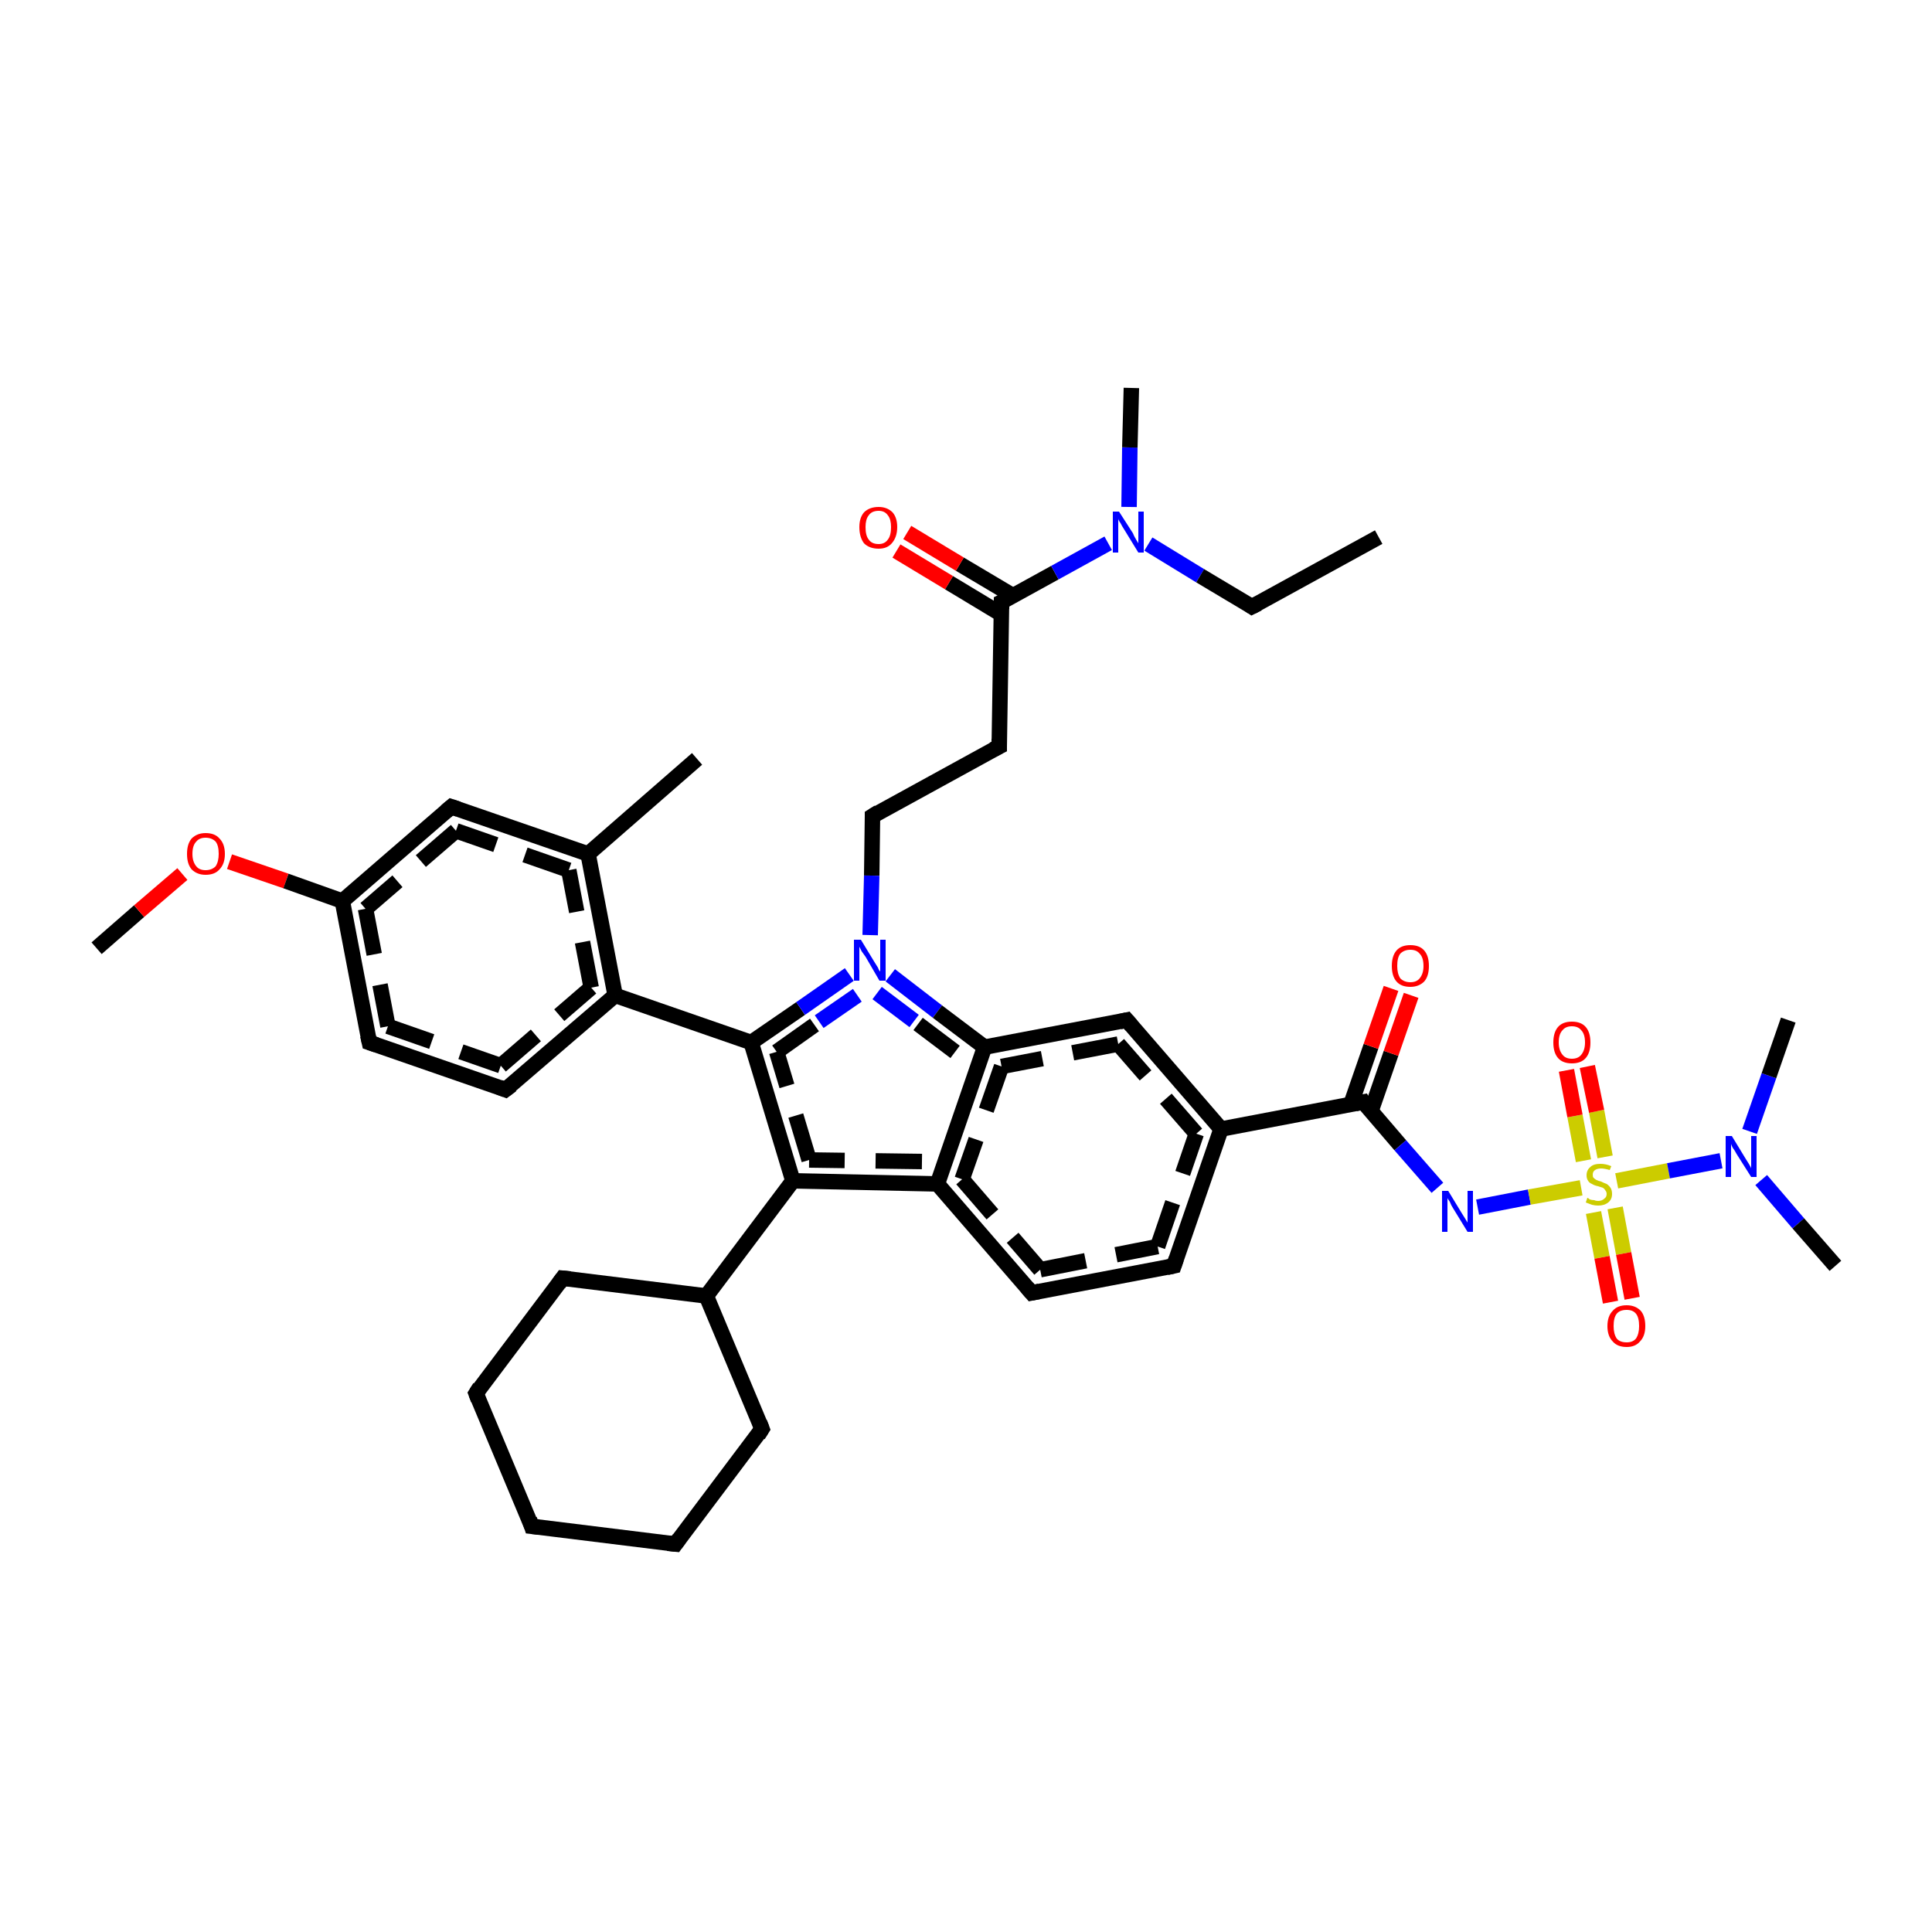 <?xml version='1.0' encoding='iso-8859-1'?>
<svg version='1.1' baseProfile='full'
              xmlns='http://www.w3.org/2000/svg'
                      xmlns:rdkit='http://www.rdkit.org/xml'
                      xmlns:xlink='http://www.w3.org/1999/xlink'
                  xml:space='preserve'
width='250px' height='250px' viewBox='0 0 250 250'>
<!-- END OF HEADER -->
<rect style='opacity:1.0;fill:#FFFFFF;stroke:none' width='250.0' height='250.0' x='0.0' y='0.0'> </rect>
<path class='bond-0 atom-0 atom-1' d='M 12.5,122.7 L 18.0,117.9' style='fill:none;fill-rule:evenodd;stroke:#000000;stroke-width:2.0px;stroke-linecap:butt;stroke-linejoin:miter;stroke-opacity:1' />
<path class='bond-0 atom-0 atom-1' d='M 18.0,117.9 L 23.6,113.1' style='fill:none;fill-rule:evenodd;stroke:#FF0000;stroke-width:2.0px;stroke-linecap:butt;stroke-linejoin:miter;stroke-opacity:1' />
<path class='bond-1 atom-1 atom-2' d='M 29.7,111.5 L 37.0,114.0' style='fill:none;fill-rule:evenodd;stroke:#FF0000;stroke-width:2.0px;stroke-linecap:butt;stroke-linejoin:miter;stroke-opacity:1' />
<path class='bond-1 atom-1 atom-2' d='M 37.0,114.0 L 44.3,116.6' style='fill:none;fill-rule:evenodd;stroke:#000000;stroke-width:2.0px;stroke-linecap:butt;stroke-linejoin:miter;stroke-opacity:1' />
<path class='bond-2 atom-2 atom-3' d='M 44.3,116.6 L 47.8,134.9' style='fill:none;fill-rule:evenodd;stroke:#000000;stroke-width:2.0px;stroke-linecap:butt;stroke-linejoin:miter;stroke-opacity:1' />
<path class='bond-2 atom-2 atom-3' d='M 47.3,117.6 L 50.2,132.8' style='fill:none;fill-rule:evenodd;stroke:#000000;stroke-width:2.0px;stroke-linecap:butt;stroke-linejoin:miter;stroke-opacity:1;stroke-dasharray:6,4' />
<path class='bond-3 atom-3 atom-4' d='M 47.8,134.9 L 65.4,141.0' style='fill:none;fill-rule:evenodd;stroke:#000000;stroke-width:2.0px;stroke-linecap:butt;stroke-linejoin:miter;stroke-opacity:1' />
<path class='bond-3 atom-3 atom-4' d='M 50.2,132.8 L 64.8,137.9' style='fill:none;fill-rule:evenodd;stroke:#000000;stroke-width:2.0px;stroke-linecap:butt;stroke-linejoin:miter;stroke-opacity:1;stroke-dasharray:6,4' />
<path class='bond-4 atom-4 atom-5' d='M 65.4,141.0 L 79.6,128.8' style='fill:none;fill-rule:evenodd;stroke:#000000;stroke-width:2.0px;stroke-linecap:butt;stroke-linejoin:miter;stroke-opacity:1' />
<path class='bond-4 atom-4 atom-5' d='M 64.8,137.9 L 76.5,127.8' style='fill:none;fill-rule:evenodd;stroke:#000000;stroke-width:2.0px;stroke-linecap:butt;stroke-linejoin:miter;stroke-opacity:1;stroke-dasharray:6,4' />
<path class='bond-5 atom-5 atom-6' d='M 79.6,128.8 L 76.1,110.5' style='fill:none;fill-rule:evenodd;stroke:#000000;stroke-width:2.0px;stroke-linecap:butt;stroke-linejoin:miter;stroke-opacity:1' />
<path class='bond-5 atom-5 atom-6' d='M 76.5,127.8 L 73.6,112.6' style='fill:none;fill-rule:evenodd;stroke:#000000;stroke-width:2.0px;stroke-linecap:butt;stroke-linejoin:miter;stroke-opacity:1;stroke-dasharray:6,4' />
<path class='bond-6 atom-6 atom-7' d='M 76.1,110.5 L 58.4,104.4' style='fill:none;fill-rule:evenodd;stroke:#000000;stroke-width:2.0px;stroke-linecap:butt;stroke-linejoin:miter;stroke-opacity:1' />
<path class='bond-6 atom-6 atom-7' d='M 73.6,112.6 L 59.0,107.5' style='fill:none;fill-rule:evenodd;stroke:#000000;stroke-width:2.0px;stroke-linecap:butt;stroke-linejoin:miter;stroke-opacity:1;stroke-dasharray:6,4' />
<path class='bond-7 atom-6 atom-8' d='M 76.1,110.5 L 90.2,98.2' style='fill:none;fill-rule:evenodd;stroke:#000000;stroke-width:2.0px;stroke-linecap:butt;stroke-linejoin:miter;stroke-opacity:1' />
<path class='bond-8 atom-5 atom-9' d='M 79.6,128.8 L 97.2,134.9' style='fill:none;fill-rule:evenodd;stroke:#000000;stroke-width:2.0px;stroke-linecap:butt;stroke-linejoin:miter;stroke-opacity:1' />
<path class='bond-9 atom-9 atom-10' d='M 97.2,134.9 L 103.6,130.5' style='fill:none;fill-rule:evenodd;stroke:#000000;stroke-width:2.0px;stroke-linecap:butt;stroke-linejoin:miter;stroke-opacity:1' />
<path class='bond-9 atom-9 atom-10' d='M 103.6,130.5 L 109.9,126.1' style='fill:none;fill-rule:evenodd;stroke:#0000FF;stroke-width:2.0px;stroke-linecap:butt;stroke-linejoin:miter;stroke-opacity:1' />
<path class='bond-9 atom-9 atom-10' d='M 100.5,136.1 L 106.0,132.2' style='fill:none;fill-rule:evenodd;stroke:#000000;stroke-width:2.0px;stroke-linecap:butt;stroke-linejoin:miter;stroke-opacity:1;stroke-dasharray:6,4' />
<path class='bond-9 atom-9 atom-10' d='M 106.0,132.2 L 111.5,128.4' style='fill:none;fill-rule:evenodd;stroke:#0000FF;stroke-width:2.0px;stroke-linecap:butt;stroke-linejoin:miter;stroke-opacity:1;stroke-dasharray:6,4' />
<path class='bond-10 atom-10 atom-11' d='M 112.6,121.0 L 112.8,113.3' style='fill:none;fill-rule:evenodd;stroke:#0000FF;stroke-width:2.0px;stroke-linecap:butt;stroke-linejoin:miter;stroke-opacity:1' />
<path class='bond-10 atom-10 atom-11' d='M 112.8,113.3 L 112.9,105.6' style='fill:none;fill-rule:evenodd;stroke:#000000;stroke-width:2.0px;stroke-linecap:butt;stroke-linejoin:miter;stroke-opacity:1' />
<path class='bond-11 atom-11 atom-12' d='M 112.9,105.6 L 129.3,96.6' style='fill:none;fill-rule:evenodd;stroke:#000000;stroke-width:2.0px;stroke-linecap:butt;stroke-linejoin:miter;stroke-opacity:1' />
<path class='bond-12 atom-12 atom-13' d='M 129.3,96.6 L 129.6,77.9' style='fill:none;fill-rule:evenodd;stroke:#000000;stroke-width:2.0px;stroke-linecap:butt;stroke-linejoin:miter;stroke-opacity:1' />
<path class='bond-13 atom-13 atom-14' d='M 129.6,77.9 L 136.5,74.1' style='fill:none;fill-rule:evenodd;stroke:#000000;stroke-width:2.0px;stroke-linecap:butt;stroke-linejoin:miter;stroke-opacity:1' />
<path class='bond-13 atom-13 atom-14' d='M 136.5,74.1 L 143.4,70.3' style='fill:none;fill-rule:evenodd;stroke:#0000FF;stroke-width:2.0px;stroke-linecap:butt;stroke-linejoin:miter;stroke-opacity:1' />
<path class='bond-14 atom-14 atom-15' d='M 148.6,70.4 L 155.3,74.5' style='fill:none;fill-rule:evenodd;stroke:#0000FF;stroke-width:2.0px;stroke-linecap:butt;stroke-linejoin:miter;stroke-opacity:1' />
<path class='bond-14 atom-14 atom-15' d='M 155.3,74.5 L 162.0,78.5' style='fill:none;fill-rule:evenodd;stroke:#000000;stroke-width:2.0px;stroke-linecap:butt;stroke-linejoin:miter;stroke-opacity:1' />
<path class='bond-15 atom-15 atom-16' d='M 162.0,78.5 L 178.4,69.5' style='fill:none;fill-rule:evenodd;stroke:#000000;stroke-width:2.0px;stroke-linecap:butt;stroke-linejoin:miter;stroke-opacity:1' />
<path class='bond-16 atom-14 atom-17' d='M 146.1,65.6 L 146.2,57.9' style='fill:none;fill-rule:evenodd;stroke:#0000FF;stroke-width:2.0px;stroke-linecap:butt;stroke-linejoin:miter;stroke-opacity:1' />
<path class='bond-16 atom-14 atom-17' d='M 146.2,57.9 L 146.4,50.2' style='fill:none;fill-rule:evenodd;stroke:#000000;stroke-width:2.0px;stroke-linecap:butt;stroke-linejoin:miter;stroke-opacity:1' />
<path class='bond-17 atom-13 atom-18' d='M 131.1,77.1 L 124.2,73.0' style='fill:none;fill-rule:evenodd;stroke:#000000;stroke-width:2.0px;stroke-linecap:butt;stroke-linejoin:miter;stroke-opacity:1' />
<path class='bond-17 atom-13 atom-18' d='M 124.2,73.0 L 117.4,68.9' style='fill:none;fill-rule:evenodd;stroke:#FF0000;stroke-width:2.0px;stroke-linecap:butt;stroke-linejoin:miter;stroke-opacity:1' />
<path class='bond-17 atom-13 atom-18' d='M 129.6,79.5 L 122.8,75.4' style='fill:none;fill-rule:evenodd;stroke:#000000;stroke-width:2.0px;stroke-linecap:butt;stroke-linejoin:miter;stroke-opacity:1' />
<path class='bond-17 atom-13 atom-18' d='M 122.8,75.4 L 116.0,71.3' style='fill:none;fill-rule:evenodd;stroke:#FF0000;stroke-width:2.0px;stroke-linecap:butt;stroke-linejoin:miter;stroke-opacity:1' />
<path class='bond-18 atom-10 atom-19' d='M 115.2,126.2 L 121.3,130.9' style='fill:none;fill-rule:evenodd;stroke:#0000FF;stroke-width:2.0px;stroke-linecap:butt;stroke-linejoin:miter;stroke-opacity:1' />
<path class='bond-18 atom-10 atom-19' d='M 121.3,130.9 L 127.4,135.5' style='fill:none;fill-rule:evenodd;stroke:#000000;stroke-width:2.0px;stroke-linecap:butt;stroke-linejoin:miter;stroke-opacity:1' />
<path class='bond-18 atom-10 atom-19' d='M 113.5,128.5 L 118.8,132.5' style='fill:none;fill-rule:evenodd;stroke:#0000FF;stroke-width:2.0px;stroke-linecap:butt;stroke-linejoin:miter;stroke-opacity:1;stroke-dasharray:6,4' />
<path class='bond-18 atom-10 atom-19' d='M 118.8,132.5 L 124.1,136.5' style='fill:none;fill-rule:evenodd;stroke:#000000;stroke-width:2.0px;stroke-linecap:butt;stroke-linejoin:miter;stroke-opacity:1;stroke-dasharray:6,4' />
<path class='bond-19 atom-19 atom-20' d='M 127.4,135.5 L 121.3,153.2' style='fill:none;fill-rule:evenodd;stroke:#000000;stroke-width:2.0px;stroke-linecap:butt;stroke-linejoin:miter;stroke-opacity:1' />
<path class='bond-19 atom-19 atom-20' d='M 129.6,138.0 L 124.5,152.6' style='fill:none;fill-rule:evenodd;stroke:#000000;stroke-width:2.0px;stroke-linecap:butt;stroke-linejoin:miter;stroke-opacity:1;stroke-dasharray:6,4' />
<path class='bond-20 atom-20 atom-21' d='M 121.3,153.2 L 102.6,152.8' style='fill:none;fill-rule:evenodd;stroke:#000000;stroke-width:2.0px;stroke-linecap:butt;stroke-linejoin:miter;stroke-opacity:1' />
<path class='bond-20 atom-20 atom-21' d='M 119.3,150.3 L 104.7,150.1' style='fill:none;fill-rule:evenodd;stroke:#000000;stroke-width:2.0px;stroke-linecap:butt;stroke-linejoin:miter;stroke-opacity:1;stroke-dasharray:6,4' />
<path class='bond-21 atom-21 atom-22' d='M 102.6,152.8 L 91.4,167.7' style='fill:none;fill-rule:evenodd;stroke:#000000;stroke-width:2.0px;stroke-linecap:butt;stroke-linejoin:miter;stroke-opacity:1' />
<path class='bond-22 atom-22 atom-23' d='M 91.4,167.7 L 98.6,184.9' style='fill:none;fill-rule:evenodd;stroke:#000000;stroke-width:2.0px;stroke-linecap:butt;stroke-linejoin:miter;stroke-opacity:1' />
<path class='bond-23 atom-23 atom-24' d='M 98.6,184.9 L 87.4,199.8' style='fill:none;fill-rule:evenodd;stroke:#000000;stroke-width:2.0px;stroke-linecap:butt;stroke-linejoin:miter;stroke-opacity:1' />
<path class='bond-24 atom-24 atom-25' d='M 87.4,199.8 L 68.8,197.5' style='fill:none;fill-rule:evenodd;stroke:#000000;stroke-width:2.0px;stroke-linecap:butt;stroke-linejoin:miter;stroke-opacity:1' />
<path class='bond-25 atom-25 atom-26' d='M 68.8,197.5 L 61.6,180.3' style='fill:none;fill-rule:evenodd;stroke:#000000;stroke-width:2.0px;stroke-linecap:butt;stroke-linejoin:miter;stroke-opacity:1' />
<path class='bond-26 atom-26 atom-27' d='M 61.6,180.3 L 72.8,165.4' style='fill:none;fill-rule:evenodd;stroke:#000000;stroke-width:2.0px;stroke-linecap:butt;stroke-linejoin:miter;stroke-opacity:1' />
<path class='bond-27 atom-20 atom-28' d='M 121.3,153.2 L 133.5,167.3' style='fill:none;fill-rule:evenodd;stroke:#000000;stroke-width:2.0px;stroke-linecap:butt;stroke-linejoin:miter;stroke-opacity:1' />
<path class='bond-27 atom-20 atom-28' d='M 124.5,152.6 L 134.6,164.3' style='fill:none;fill-rule:evenodd;stroke:#000000;stroke-width:2.0px;stroke-linecap:butt;stroke-linejoin:miter;stroke-opacity:1;stroke-dasharray:6,4' />
<path class='bond-28 atom-28 atom-29' d='M 133.5,167.3 L 151.9,163.8' style='fill:none;fill-rule:evenodd;stroke:#000000;stroke-width:2.0px;stroke-linecap:butt;stroke-linejoin:miter;stroke-opacity:1' />
<path class='bond-28 atom-28 atom-29' d='M 134.6,164.3 L 149.8,161.3' style='fill:none;fill-rule:evenodd;stroke:#000000;stroke-width:2.0px;stroke-linecap:butt;stroke-linejoin:miter;stroke-opacity:1;stroke-dasharray:6,4' />
<path class='bond-29 atom-29 atom-30' d='M 151.9,163.8 L 158.0,146.1' style='fill:none;fill-rule:evenodd;stroke:#000000;stroke-width:2.0px;stroke-linecap:butt;stroke-linejoin:miter;stroke-opacity:1' />
<path class='bond-29 atom-29 atom-30' d='M 149.8,161.3 L 154.8,146.7' style='fill:none;fill-rule:evenodd;stroke:#000000;stroke-width:2.0px;stroke-linecap:butt;stroke-linejoin:miter;stroke-opacity:1;stroke-dasharray:6,4' />
<path class='bond-30 atom-30 atom-31' d='M 158.0,146.1 L 145.8,132.0' style='fill:none;fill-rule:evenodd;stroke:#000000;stroke-width:2.0px;stroke-linecap:butt;stroke-linejoin:miter;stroke-opacity:1' />
<path class='bond-30 atom-30 atom-31' d='M 154.8,146.7 L 144.7,135.1' style='fill:none;fill-rule:evenodd;stroke:#000000;stroke-width:2.0px;stroke-linecap:butt;stroke-linejoin:miter;stroke-opacity:1;stroke-dasharray:6,4' />
<path class='bond-31 atom-30 atom-32' d='M 158.0,146.1 L 176.4,142.6' style='fill:none;fill-rule:evenodd;stroke:#000000;stroke-width:2.0px;stroke-linecap:butt;stroke-linejoin:miter;stroke-opacity:1' />
<path class='bond-32 atom-32 atom-33' d='M 177.4,143.8 L 180.0,136.3' style='fill:none;fill-rule:evenodd;stroke:#000000;stroke-width:2.0px;stroke-linecap:butt;stroke-linejoin:miter;stroke-opacity:1' />
<path class='bond-32 atom-32 atom-33' d='M 180.0,136.3 L 182.6,128.8' style='fill:none;fill-rule:evenodd;stroke:#FF0000;stroke-width:2.0px;stroke-linecap:butt;stroke-linejoin:miter;stroke-opacity:1' />
<path class='bond-32 atom-32 atom-33' d='M 174.8,142.9 L 177.4,135.4' style='fill:none;fill-rule:evenodd;stroke:#000000;stroke-width:2.0px;stroke-linecap:butt;stroke-linejoin:miter;stroke-opacity:1' />
<path class='bond-32 atom-32 atom-33' d='M 177.4,135.4 L 180.0,127.9' style='fill:none;fill-rule:evenodd;stroke:#FF0000;stroke-width:2.0px;stroke-linecap:butt;stroke-linejoin:miter;stroke-opacity:1' />
<path class='bond-33 atom-32 atom-34' d='M 176.4,142.6 L 181.2,148.2' style='fill:none;fill-rule:evenodd;stroke:#000000;stroke-width:2.0px;stroke-linecap:butt;stroke-linejoin:miter;stroke-opacity:1' />
<path class='bond-33 atom-32 atom-34' d='M 181.2,148.2 L 186.0,153.7' style='fill:none;fill-rule:evenodd;stroke:#0000FF;stroke-width:2.0px;stroke-linecap:butt;stroke-linejoin:miter;stroke-opacity:1' />
<path class='bond-34 atom-34 atom-35' d='M 191.2,156.2 L 197.9,154.9' style='fill:none;fill-rule:evenodd;stroke:#0000FF;stroke-width:2.0px;stroke-linecap:butt;stroke-linejoin:miter;stroke-opacity:1' />
<path class='bond-34 atom-34 atom-35' d='M 197.9,154.9 L 204.6,153.7' style='fill:none;fill-rule:evenodd;stroke:#CCCC00;stroke-width:2.0px;stroke-linecap:butt;stroke-linejoin:miter;stroke-opacity:1' />
<path class='bond-35 atom-35 atom-36' d='M 206.2,156.9 L 207.3,162.7' style='fill:none;fill-rule:evenodd;stroke:#CCCC00;stroke-width:2.0px;stroke-linecap:butt;stroke-linejoin:miter;stroke-opacity:1' />
<path class='bond-35 atom-35 atom-36' d='M 207.3,162.7 L 208.4,168.5' style='fill:none;fill-rule:evenodd;stroke:#FF0000;stroke-width:2.0px;stroke-linecap:butt;stroke-linejoin:miter;stroke-opacity:1' />
<path class='bond-35 atom-35 atom-36' d='M 209.0,156.3 L 210.1,162.2' style='fill:none;fill-rule:evenodd;stroke:#CCCC00;stroke-width:2.0px;stroke-linecap:butt;stroke-linejoin:miter;stroke-opacity:1' />
<path class='bond-35 atom-35 atom-36' d='M 210.1,162.2 L 211.2,168.0' style='fill:none;fill-rule:evenodd;stroke:#FF0000;stroke-width:2.0px;stroke-linecap:butt;stroke-linejoin:miter;stroke-opacity:1' />
<path class='bond-36 atom-35 atom-37' d='M 207.7,149.7 L 206.6,143.8' style='fill:none;fill-rule:evenodd;stroke:#CCCC00;stroke-width:2.0px;stroke-linecap:butt;stroke-linejoin:miter;stroke-opacity:1' />
<path class='bond-36 atom-35 atom-37' d='M 206.6,143.8 L 205.4,138.0' style='fill:none;fill-rule:evenodd;stroke:#FF0000;stroke-width:2.0px;stroke-linecap:butt;stroke-linejoin:miter;stroke-opacity:1' />
<path class='bond-36 atom-35 atom-37' d='M 204.9,150.2 L 203.8,144.4' style='fill:none;fill-rule:evenodd;stroke:#CCCC00;stroke-width:2.0px;stroke-linecap:butt;stroke-linejoin:miter;stroke-opacity:1' />
<path class='bond-36 atom-35 atom-37' d='M 203.8,144.4 L 202.7,138.5' style='fill:none;fill-rule:evenodd;stroke:#FF0000;stroke-width:2.0px;stroke-linecap:butt;stroke-linejoin:miter;stroke-opacity:1' />
<path class='bond-37 atom-35 atom-38' d='M 209.2,152.8 L 215.9,151.5' style='fill:none;fill-rule:evenodd;stroke:#CCCC00;stroke-width:2.0px;stroke-linecap:butt;stroke-linejoin:miter;stroke-opacity:1' />
<path class='bond-37 atom-35 atom-38' d='M 215.9,151.5 L 222.7,150.2' style='fill:none;fill-rule:evenodd;stroke:#0000FF;stroke-width:2.0px;stroke-linecap:butt;stroke-linejoin:miter;stroke-opacity:1' />
<path class='bond-38 atom-38 atom-39' d='M 226.4,146.4 L 228.9,139.2' style='fill:none;fill-rule:evenodd;stroke:#0000FF;stroke-width:2.0px;stroke-linecap:butt;stroke-linejoin:miter;stroke-opacity:1' />
<path class='bond-38 atom-38 atom-39' d='M 228.9,139.2 L 231.4,132.0' style='fill:none;fill-rule:evenodd;stroke:#000000;stroke-width:2.0px;stroke-linecap:butt;stroke-linejoin:miter;stroke-opacity:1' />
<path class='bond-39 atom-38 atom-40' d='M 227.9,152.7 L 232.7,158.3' style='fill:none;fill-rule:evenodd;stroke:#0000FF;stroke-width:2.0px;stroke-linecap:butt;stroke-linejoin:miter;stroke-opacity:1' />
<path class='bond-39 atom-38 atom-40' d='M 232.7,158.3 L 237.5,163.8' style='fill:none;fill-rule:evenodd;stroke:#000000;stroke-width:2.0px;stroke-linecap:butt;stroke-linejoin:miter;stroke-opacity:1' />
<path class='bond-40 atom-7 atom-2' d='M 58.4,104.4 L 44.3,116.6' style='fill:none;fill-rule:evenodd;stroke:#000000;stroke-width:2.0px;stroke-linecap:butt;stroke-linejoin:miter;stroke-opacity:1' />
<path class='bond-40 atom-7 atom-2' d='M 59.0,107.5 L 47.3,117.6' style='fill:none;fill-rule:evenodd;stroke:#000000;stroke-width:2.0px;stroke-linecap:butt;stroke-linejoin:miter;stroke-opacity:1;stroke-dasharray:6,4' />
<path class='bond-41 atom-21 atom-9' d='M 102.6,152.8 L 97.2,134.9' style='fill:none;fill-rule:evenodd;stroke:#000000;stroke-width:2.0px;stroke-linecap:butt;stroke-linejoin:miter;stroke-opacity:1' />
<path class='bond-41 atom-21 atom-9' d='M 104.7,150.1 L 100.5,136.1' style='fill:none;fill-rule:evenodd;stroke:#000000;stroke-width:2.0px;stroke-linecap:butt;stroke-linejoin:miter;stroke-opacity:1;stroke-dasharray:6,4' />
<path class='bond-42 atom-27 atom-22' d='M 72.8,165.4 L 91.4,167.7' style='fill:none;fill-rule:evenodd;stroke:#000000;stroke-width:2.0px;stroke-linecap:butt;stroke-linejoin:miter;stroke-opacity:1' />
<path class='bond-43 atom-31 atom-19' d='M 145.8,132.0 L 127.4,135.5' style='fill:none;fill-rule:evenodd;stroke:#000000;stroke-width:2.0px;stroke-linecap:butt;stroke-linejoin:miter;stroke-opacity:1' />
<path class='bond-43 atom-31 atom-19' d='M 144.7,135.1 L 129.6,138.0' style='fill:none;fill-rule:evenodd;stroke:#000000;stroke-width:2.0px;stroke-linecap:butt;stroke-linejoin:miter;stroke-opacity:1;stroke-dasharray:6,4' />
<path d='M 47.6,134.0 L 47.8,134.9 L 48.7,135.2' style='fill:none;stroke:#000000;stroke-width:2.0px;stroke-linecap:butt;stroke-linejoin:miter;stroke-opacity:1;' />
<path d='M 64.6,140.7 L 65.4,141.0 L 66.2,140.4' style='fill:none;stroke:#000000;stroke-width:2.0px;stroke-linecap:butt;stroke-linejoin:miter;stroke-opacity:1;' />
<path d='M 59.3,104.7 L 58.4,104.4 L 57.7,105.0' style='fill:none;stroke:#000000;stroke-width:2.0px;stroke-linecap:butt;stroke-linejoin:miter;stroke-opacity:1;' />
<path d='M 112.9,106.0 L 112.9,105.6 L 113.7,105.1' style='fill:none;stroke:#000000;stroke-width:2.0px;stroke-linecap:butt;stroke-linejoin:miter;stroke-opacity:1;' />
<path d='M 128.5,97.0 L 129.3,96.6 L 129.3,95.6' style='fill:none;stroke:#000000;stroke-width:2.0px;stroke-linecap:butt;stroke-linejoin:miter;stroke-opacity:1;' />
<path d='M 129.6,78.8 L 129.6,77.9 L 130.0,77.7' style='fill:none;stroke:#000000;stroke-width:2.0px;stroke-linecap:butt;stroke-linejoin:miter;stroke-opacity:1;' />
<path d='M 161.7,78.3 L 162.0,78.5 L 162.8,78.1' style='fill:none;stroke:#000000;stroke-width:2.0px;stroke-linecap:butt;stroke-linejoin:miter;stroke-opacity:1;' />
<path d='M 98.3,184.1 L 98.6,184.9 L 98.1,185.7' style='fill:none;stroke:#000000;stroke-width:2.0px;stroke-linecap:butt;stroke-linejoin:miter;stroke-opacity:1;' />
<path d='M 87.9,199.1 L 87.4,199.8 L 86.4,199.7' style='fill:none;stroke:#000000;stroke-width:2.0px;stroke-linecap:butt;stroke-linejoin:miter;stroke-opacity:1;' />
<path d='M 69.7,197.6 L 68.8,197.5 L 68.5,196.6' style='fill:none;stroke:#000000;stroke-width:2.0px;stroke-linecap:butt;stroke-linejoin:miter;stroke-opacity:1;' />
<path d='M 61.9,181.1 L 61.6,180.3 L 62.1,179.5' style='fill:none;stroke:#000000;stroke-width:2.0px;stroke-linecap:butt;stroke-linejoin:miter;stroke-opacity:1;' />
<path d='M 72.3,166.1 L 72.8,165.4 L 73.8,165.5' style='fill:none;stroke:#000000;stroke-width:2.0px;stroke-linecap:butt;stroke-linejoin:miter;stroke-opacity:1;' />
<path d='M 132.9,166.6 L 133.5,167.3 L 134.5,167.1' style='fill:none;stroke:#000000;stroke-width:2.0px;stroke-linecap:butt;stroke-linejoin:miter;stroke-opacity:1;' />
<path d='M 151.0,164.0 L 151.9,163.8 L 152.2,162.9' style='fill:none;stroke:#000000;stroke-width:2.0px;stroke-linecap:butt;stroke-linejoin:miter;stroke-opacity:1;' />
<path d='M 146.4,132.7 L 145.8,132.0 L 144.9,132.2' style='fill:none;stroke:#000000;stroke-width:2.0px;stroke-linecap:butt;stroke-linejoin:miter;stroke-opacity:1;' />
<path d='M 175.4,142.8 L 176.4,142.6 L 176.6,142.9' style='fill:none;stroke:#000000;stroke-width:2.0px;stroke-linecap:butt;stroke-linejoin:miter;stroke-opacity:1;' />
<path class='atom-1' d='M 24.2 110.5
Q 24.2 109.2, 24.8 108.5
Q 25.5 107.8, 26.6 107.8
Q 27.8 107.8, 28.4 108.5
Q 29.1 109.2, 29.1 110.5
Q 29.1 111.8, 28.4 112.5
Q 27.8 113.2, 26.6 113.2
Q 25.5 113.2, 24.8 112.5
Q 24.2 111.8, 24.2 110.5
M 26.6 112.6
Q 27.4 112.6, 27.9 112.1
Q 28.3 111.5, 28.3 110.5
Q 28.3 109.4, 27.9 108.9
Q 27.4 108.4, 26.6 108.4
Q 25.8 108.4, 25.4 108.9
Q 24.9 109.4, 24.9 110.5
Q 24.9 111.5, 25.4 112.1
Q 25.8 112.6, 26.6 112.6
' fill='#FF0000'/>
<path class='atom-10' d='M 111.4 121.6
L 113.1 124.4
Q 113.3 124.7, 113.6 125.2
Q 113.8 125.7, 113.9 125.7
L 113.9 121.6
L 114.6 121.6
L 114.6 126.9
L 113.8 126.9
L 112.0 123.8
Q 111.8 123.5, 111.5 123.1
Q 111.3 122.7, 111.2 122.5
L 111.2 126.9
L 110.5 126.9
L 110.5 121.6
L 111.4 121.6
' fill='#0000FF'/>
<path class='atom-14' d='M 144.8 66.2
L 146.6 69.0
Q 146.7 69.3, 147.0 69.8
Q 147.3 70.3, 147.3 70.3
L 147.3 66.2
L 148.0 66.2
L 148.0 71.5
L 147.3 71.5
L 145.4 68.4
Q 145.2 68.1, 145.0 67.7
Q 144.7 67.3, 144.7 67.1
L 144.7 71.5
L 144.0 71.5
L 144.0 66.2
L 144.8 66.2
' fill='#0000FF'/>
<path class='atom-18' d='M 111.2 68.2
Q 111.2 67.0, 111.8 66.3
Q 112.5 65.6, 113.7 65.6
Q 114.8 65.6, 115.5 66.3
Q 116.1 67.0, 116.1 68.2
Q 116.1 69.5, 115.4 70.3
Q 114.8 71.0, 113.7 71.0
Q 112.5 71.0, 111.8 70.3
Q 111.2 69.5, 111.2 68.2
M 113.7 70.4
Q 114.5 70.4, 114.9 69.8
Q 115.3 69.3, 115.3 68.2
Q 115.3 67.2, 114.9 66.7
Q 114.5 66.1, 113.7 66.1
Q 112.8 66.1, 112.4 66.7
Q 112.0 67.2, 112.0 68.2
Q 112.0 69.3, 112.4 69.8
Q 112.8 70.4, 113.7 70.4
' fill='#FF0000'/>
<path class='atom-33' d='M 180.1 125.0
Q 180.1 123.7, 180.7 123.0
Q 181.3 122.3, 182.5 122.3
Q 183.7 122.3, 184.3 123.0
Q 184.9 123.7, 184.9 125.0
Q 184.9 126.3, 184.3 127.0
Q 183.6 127.7, 182.5 127.7
Q 181.3 127.7, 180.7 127.0
Q 180.1 126.3, 180.1 125.0
M 182.5 127.1
Q 183.3 127.1, 183.7 126.6
Q 184.2 126.0, 184.2 125.0
Q 184.2 123.9, 183.7 123.4
Q 183.3 122.9, 182.5 122.9
Q 181.7 122.9, 181.2 123.4
Q 180.8 123.9, 180.8 125.0
Q 180.8 126.0, 181.2 126.6
Q 181.7 127.1, 182.5 127.1
' fill='#FF0000'/>
<path class='atom-34' d='M 187.4 154.1
L 189.1 156.9
Q 189.3 157.2, 189.6 157.7
Q 189.9 158.2, 189.9 158.2
L 189.9 154.1
L 190.6 154.1
L 190.6 159.4
L 189.9 159.4
L 188.0 156.3
Q 187.8 156.0, 187.6 155.5
Q 187.3 155.1, 187.3 155.0
L 187.3 159.4
L 186.6 159.4
L 186.6 154.1
L 187.4 154.1
' fill='#0000FF'/>
<path class='atom-35' d='M 205.4 155.0
Q 205.5 155.0, 205.7 155.2
Q 206.0 155.3, 206.3 155.3
Q 206.5 155.4, 206.8 155.4
Q 207.3 155.4, 207.6 155.1
Q 207.9 154.9, 207.9 154.5
Q 207.9 154.2, 207.7 154.0
Q 207.6 153.8, 207.4 153.7
Q 207.1 153.6, 206.8 153.5
Q 206.3 153.4, 206.0 153.2
Q 205.7 153.1, 205.5 152.8
Q 205.3 152.5, 205.3 152.1
Q 205.3 151.4, 205.8 151.0
Q 206.2 150.6, 207.1 150.6
Q 207.8 150.6, 208.5 150.9
L 208.3 151.4
Q 207.6 151.2, 207.2 151.2
Q 206.7 151.2, 206.4 151.4
Q 206.1 151.6, 206.1 152.0
Q 206.1 152.3, 206.2 152.4
Q 206.4 152.6, 206.6 152.7
Q 206.8 152.8, 207.2 152.9
Q 207.6 153.1, 207.9 153.2
Q 208.2 153.4, 208.4 153.7
Q 208.6 154.0, 208.6 154.5
Q 208.6 155.2, 208.1 155.6
Q 207.6 156.0, 206.8 156.0
Q 206.4 156.0, 206.0 155.9
Q 205.7 155.8, 205.2 155.6
L 205.4 155.0
' fill='#CCCC00'/>
<path class='atom-36' d='M 208.0 171.6
Q 208.0 170.3, 208.7 169.6
Q 209.3 168.9, 210.5 168.9
Q 211.6 168.9, 212.3 169.6
Q 212.9 170.3, 212.9 171.6
Q 212.9 172.9, 212.2 173.6
Q 211.6 174.3, 210.5 174.3
Q 209.3 174.3, 208.7 173.6
Q 208.0 172.9, 208.0 171.6
M 210.5 173.7
Q 211.3 173.7, 211.7 173.2
Q 212.1 172.6, 212.1 171.6
Q 212.1 170.5, 211.7 170.0
Q 211.3 169.5, 210.5 169.5
Q 209.6 169.5, 209.2 170.0
Q 208.8 170.5, 208.8 171.6
Q 208.8 172.6, 209.2 173.2
Q 209.6 173.7, 210.5 173.7
' fill='#FF0000'/>
<path class='atom-37' d='M 201.0 134.9
Q 201.0 133.6, 201.6 132.9
Q 202.2 132.2, 203.4 132.2
Q 204.6 132.2, 205.2 132.9
Q 205.8 133.6, 205.8 134.9
Q 205.8 136.2, 205.2 136.9
Q 204.6 137.6, 203.4 137.6
Q 202.2 137.6, 201.6 136.9
Q 201.0 136.2, 201.0 134.9
M 203.4 137.0
Q 204.2 137.0, 204.6 136.5
Q 205.1 135.9, 205.1 134.9
Q 205.1 133.8, 204.6 133.3
Q 204.2 132.8, 203.4 132.8
Q 202.6 132.8, 202.2 133.3
Q 201.7 133.8, 201.7 134.9
Q 201.7 135.9, 202.2 136.5
Q 202.6 137.0, 203.4 137.0
' fill='#FF0000'/>
<path class='atom-38' d='M 224.1 147.0
L 225.8 149.8
Q 226.0 150.1, 226.3 150.6
Q 226.6 151.1, 226.6 151.2
L 226.6 147.0
L 227.3 147.0
L 227.3 152.3
L 226.6 152.3
L 224.7 149.3
Q 224.5 148.9, 224.2 148.5
Q 224.0 148.1, 224.0 148.0
L 224.0 152.3
L 223.3 152.3
L 223.3 147.0
L 224.1 147.0
' fill='#0000FF'/>
</svg>
